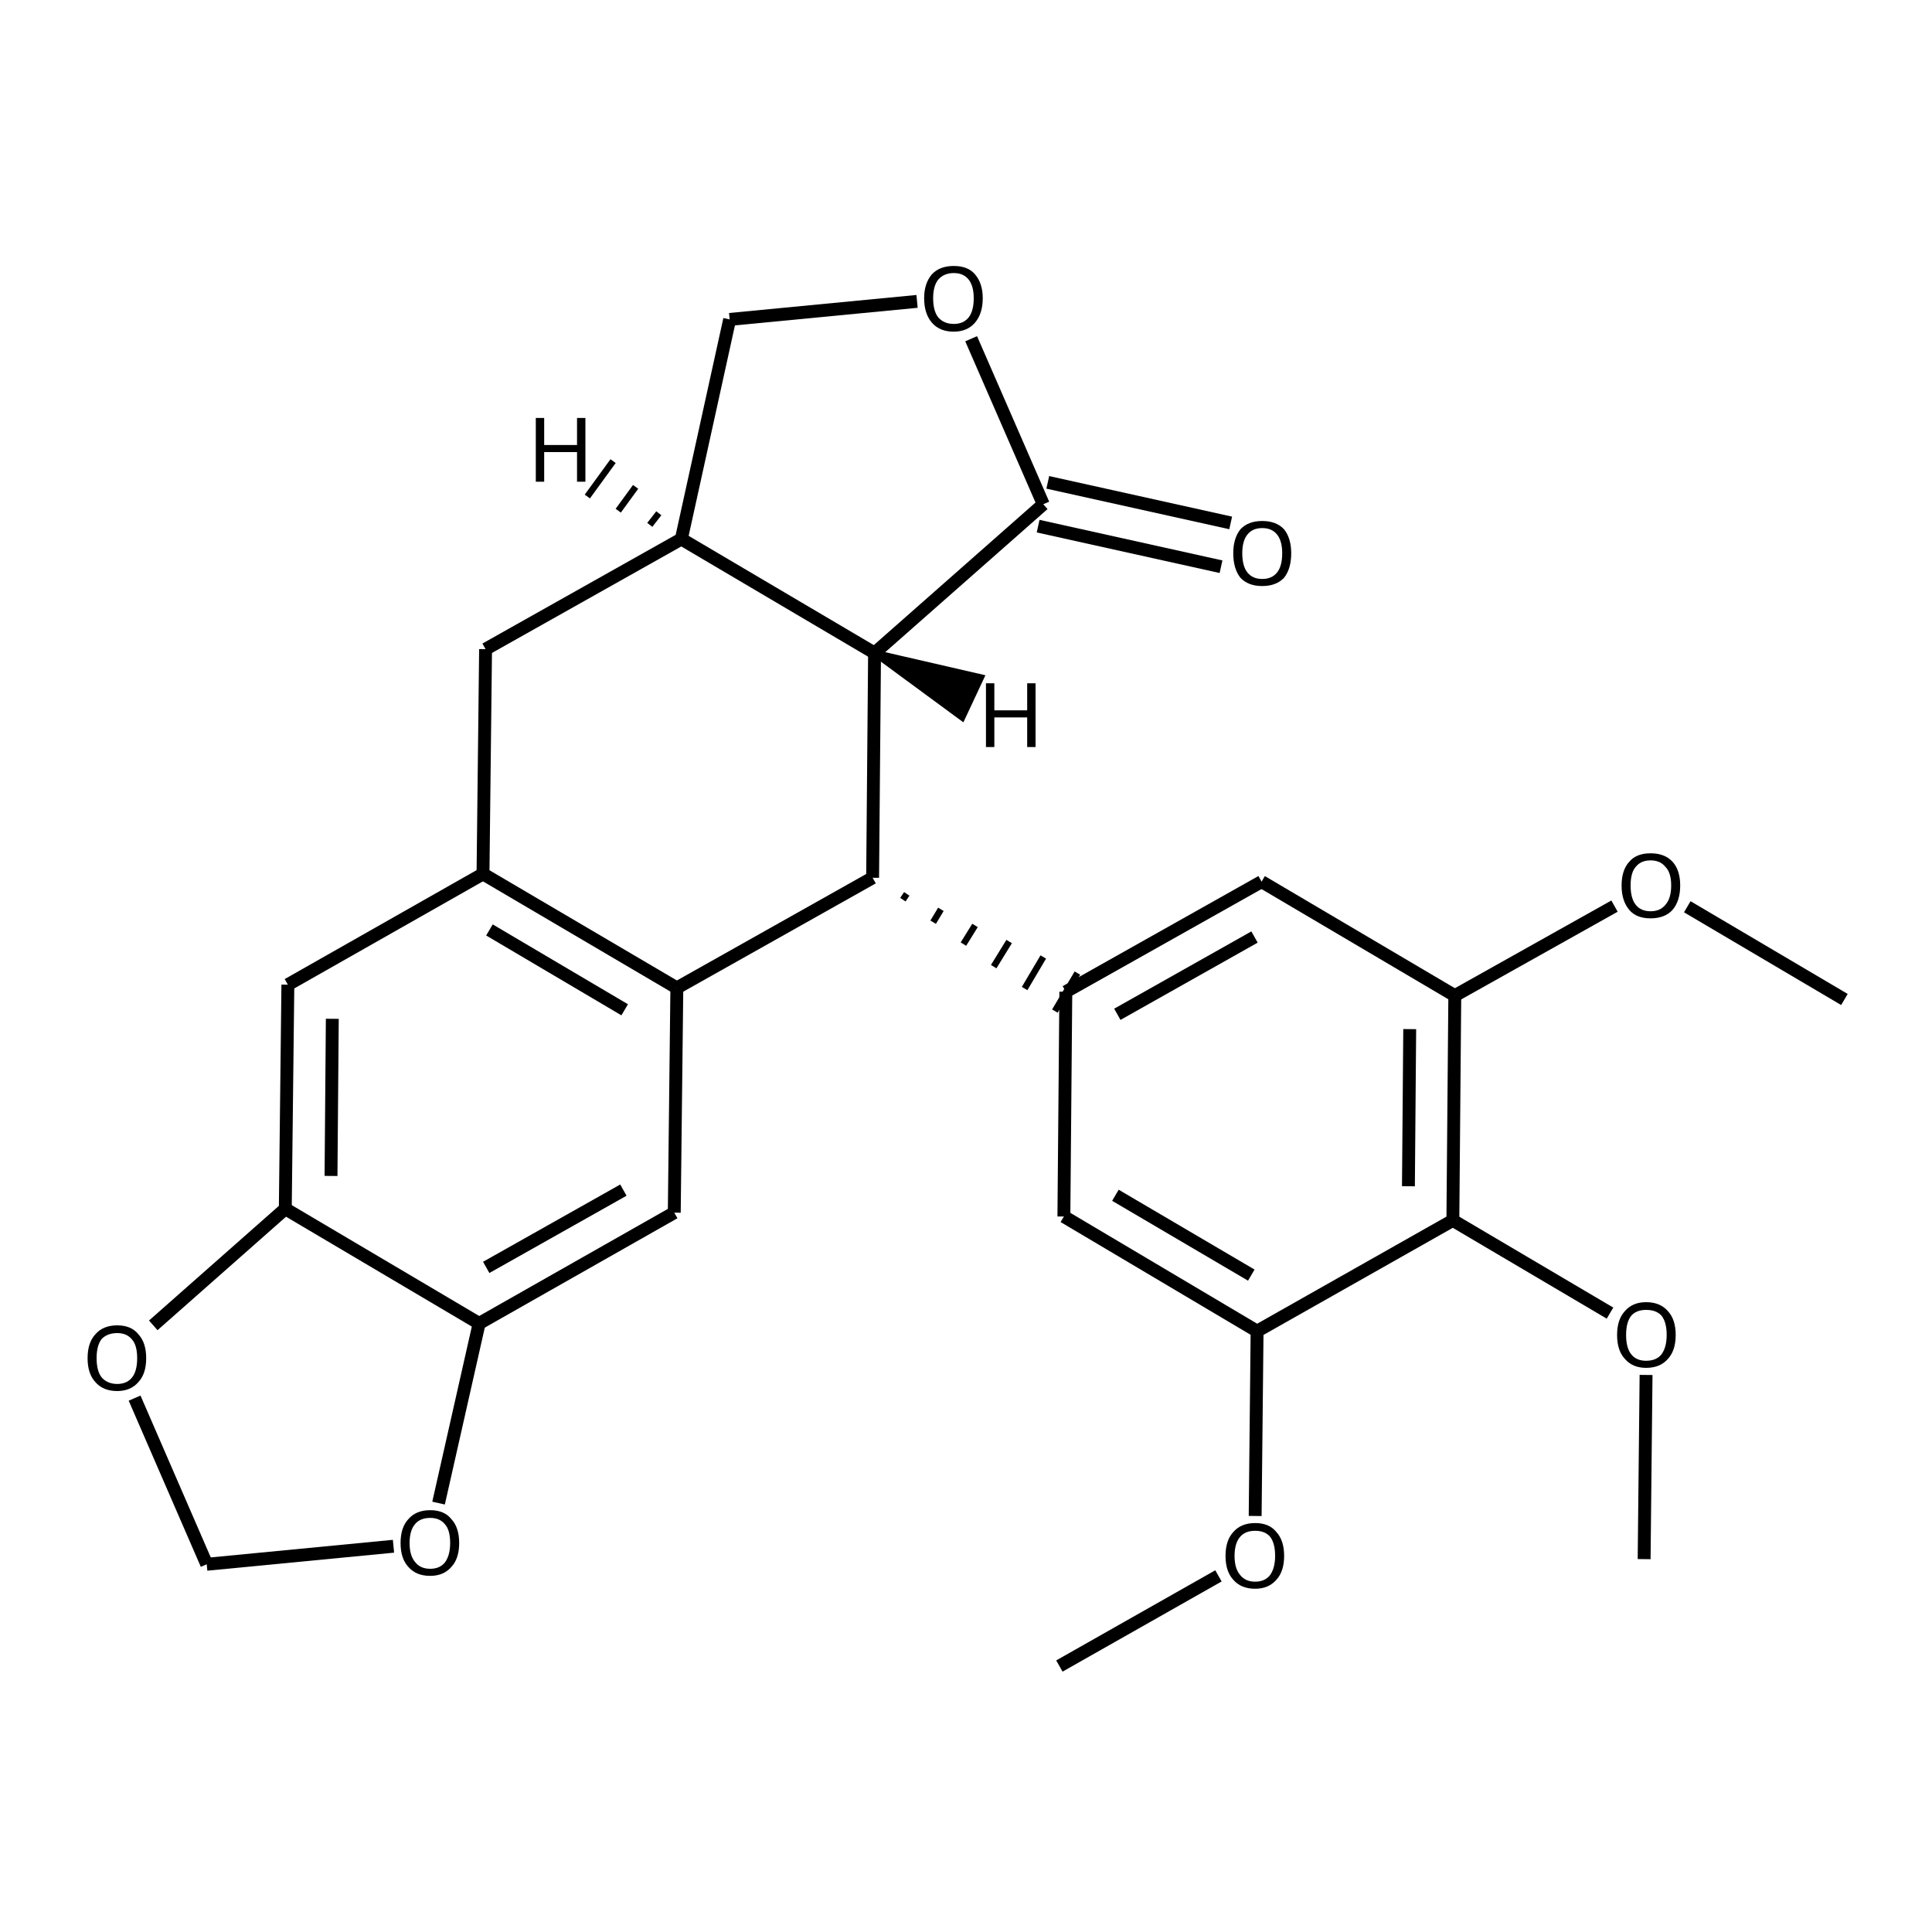 <?xml version='1.0' encoding='iso-8859-1'?>
<svg version='1.1' baseProfile='full'
              xmlns='http://www.w3.org/2000/svg'
                      xmlns:rdkit='http://www.rdkit.org/xml'
                      xmlns:xlink='http://www.w3.org/1999/xlink'
                  xml:space='preserve'
width='300px' height='300px' viewBox='0 0 300 300'>
<!-- END OF HEADER -->
<path class='bond-0 atom-0 atom-1' d='M 164.5,258.7 L 189.2,244.7' style='fill:none;fill-rule:evenodd;stroke:#000000;stroke-width:2.0px;stroke-linecap:butt;stroke-linejoin:miter;stroke-opacity:1' />
<path class='bond-1 atom-1 atom-2' d='M 194.9,235.4 L 195.2,206.7' style='fill:none;fill-rule:evenodd;stroke:#000000;stroke-width:2.0px;stroke-linecap:butt;stroke-linejoin:miter;stroke-opacity:1' />
<path class='bond-2 atom-2 atom-3' d='M 195.2,206.7 L 165.2,188.9' style='fill:none;fill-rule:evenodd;stroke:#000000;stroke-width:2.0px;stroke-linecap:butt;stroke-linejoin:miter;stroke-opacity:1' />
<path class='bond-2 atom-2 atom-3' d='M 194.3,198.0 L 173.2,185.6' style='fill:none;fill-rule:evenodd;stroke:#000000;stroke-width:2.0px;stroke-linecap:butt;stroke-linejoin:miter;stroke-opacity:1' />
<path class='bond-3 atom-3 atom-4' d='M 165.2,188.9 L 165.5,154.0' style='fill:none;fill-rule:evenodd;stroke:#000000;stroke-width:2.0px;stroke-linecap:butt;stroke-linejoin:miter;stroke-opacity:1' />
<path class='bond-4 atom-4 atom-5' d='M 165.5,154.0 L 195.9,136.9' style='fill:none;fill-rule:evenodd;stroke:#000000;stroke-width:2.0px;stroke-linecap:butt;stroke-linejoin:miter;stroke-opacity:1' />
<path class='bond-4 atom-4 atom-5' d='M 173.5,157.5 L 194.8,145.5' style='fill:none;fill-rule:evenodd;stroke:#000000;stroke-width:2.0px;stroke-linecap:butt;stroke-linejoin:miter;stroke-opacity:1' />
<path class='bond-5 atom-5 atom-6' d='M 195.9,136.9 L 225.9,154.6' style='fill:none;fill-rule:evenodd;stroke:#000000;stroke-width:2.0px;stroke-linecap:butt;stroke-linejoin:miter;stroke-opacity:1' />
<path class='bond-6 atom-6 atom-7' d='M 225.9,154.6 L 225.6,189.5' style='fill:none;fill-rule:evenodd;stroke:#000000;stroke-width:2.0px;stroke-linecap:butt;stroke-linejoin:miter;stroke-opacity:1' />
<path class='bond-6 atom-6 atom-7' d='M 218.9,159.8 L 218.7,184.2' style='fill:none;fill-rule:evenodd;stroke:#000000;stroke-width:2.0px;stroke-linecap:butt;stroke-linejoin:miter;stroke-opacity:1' />
<path class='bond-7 atom-7 atom-8' d='M 225.6,189.5 L 250.0,203.9' style='fill:none;fill-rule:evenodd;stroke:#000000;stroke-width:2.0px;stroke-linecap:butt;stroke-linejoin:miter;stroke-opacity:1' />
<path class='bond-8 atom-8 atom-9' d='M 255.6,213.5 L 255.3,242.1' style='fill:none;fill-rule:evenodd;stroke:#000000;stroke-width:2.0px;stroke-linecap:butt;stroke-linejoin:miter;stroke-opacity:1' />
<path class='bond-9 atom-6 atom-10' d='M 225.9,154.6 L 250.7,140.7' style='fill:none;fill-rule:evenodd;stroke:#000000;stroke-width:2.0px;stroke-linecap:butt;stroke-linejoin:miter;stroke-opacity:1' />
<path class='bond-10 atom-10 atom-11' d='M 262.0,140.8 L 286.4,155.2' style='fill:none;fill-rule:evenodd;stroke:#000000;stroke-width:2.0px;stroke-linecap:butt;stroke-linejoin:miter;stroke-opacity:1' />
<path class='bond-11 atom-12 atom-4' d='M 140.2,139.7 L 140.8,138.8' style='fill:none;fill-rule:evenodd;stroke:#000000;stroke-width:1.0px;stroke-linecap:butt;stroke-linejoin:miter;stroke-opacity:1' />
<path class='bond-11 atom-12 atom-4' d='M 144.9,143.2 L 146.1,141.2' style='fill:none;fill-rule:evenodd;stroke:#000000;stroke-width:1.0px;stroke-linecap:butt;stroke-linejoin:miter;stroke-opacity:1' />
<path class='bond-11 atom-12 atom-4' d='M 149.6,146.6 L 151.4,143.7' style='fill:none;fill-rule:evenodd;stroke:#000000;stroke-width:1.0px;stroke-linecap:butt;stroke-linejoin:miter;stroke-opacity:1' />
<path class='bond-11 atom-12 atom-4' d='M 154.3,150.1 L 156.7,146.2' style='fill:none;fill-rule:evenodd;stroke:#000000;stroke-width:1.0px;stroke-linecap:butt;stroke-linejoin:miter;stroke-opacity:1' />
<path class='bond-11 atom-12 atom-4' d='M 159.1,153.5 L 162.0,148.6' style='fill:none;fill-rule:evenodd;stroke:#000000;stroke-width:1.0px;stroke-linecap:butt;stroke-linejoin:miter;stroke-opacity:1' />
<path class='bond-11 atom-12 atom-4' d='M 163.8,157.0 L 167.3,151.1' style='fill:none;fill-rule:evenodd;stroke:#000000;stroke-width:1.0px;stroke-linecap:butt;stroke-linejoin:miter;stroke-opacity:1' />
<path class='bond-12 atom-12 atom-13' d='M 135.5,136.3 L 135.8,101.4' style='fill:none;fill-rule:evenodd;stroke:#000000;stroke-width:2.0px;stroke-linecap:butt;stroke-linejoin:miter;stroke-opacity:1' />
<path class='bond-13 atom-13 atom-14' d='M 135.8,101.4 L 162.0,78.3' style='fill:none;fill-rule:evenodd;stroke:#000000;stroke-width:2.0px;stroke-linecap:butt;stroke-linejoin:miter;stroke-opacity:1' />
<path class='bond-14 atom-14 atom-15' d='M 162.7,74.9 L 191.1,81.2' style='fill:none;fill-rule:evenodd;stroke:#000000;stroke-width:2.0px;stroke-linecap:butt;stroke-linejoin:miter;stroke-opacity:1' />
<path class='bond-14 atom-14 atom-15' d='M 161.2,81.7 L 189.6,88.0' style='fill:none;fill-rule:evenodd;stroke:#000000;stroke-width:2.0px;stroke-linecap:butt;stroke-linejoin:miter;stroke-opacity:1' />
<path class='bond-15 atom-14 atom-16' d='M 162.0,78.3 L 150.8,52.6' style='fill:none;fill-rule:evenodd;stroke:#000000;stroke-width:2.0px;stroke-linecap:butt;stroke-linejoin:miter;stroke-opacity:1' />
<path class='bond-16 atom-16 atom-17' d='M 142.4,46.8 L 113.3,49.6' style='fill:none;fill-rule:evenodd;stroke:#000000;stroke-width:2.0px;stroke-linecap:butt;stroke-linejoin:miter;stroke-opacity:1' />
<path class='bond-17 atom-17 atom-18' d='M 113.3,49.6 L 105.8,83.7' style='fill:none;fill-rule:evenodd;stroke:#000000;stroke-width:2.0px;stroke-linecap:butt;stroke-linejoin:miter;stroke-opacity:1' />
<path class='bond-18 atom-18 atom-19' d='M 105.8,83.7 L 75.4,100.8' style='fill:none;fill-rule:evenodd;stroke:#000000;stroke-width:2.0px;stroke-linecap:butt;stroke-linejoin:miter;stroke-opacity:1' />
<path class='bond-19 atom-19 atom-20' d='M 75.4,100.8 L 75.0,135.7' style='fill:none;fill-rule:evenodd;stroke:#000000;stroke-width:2.0px;stroke-linecap:butt;stroke-linejoin:miter;stroke-opacity:1' />
<path class='bond-20 atom-20 atom-21' d='M 75.0,135.7 L 105.1,153.4' style='fill:none;fill-rule:evenodd;stroke:#000000;stroke-width:2.0px;stroke-linecap:butt;stroke-linejoin:miter;stroke-opacity:1' />
<path class='bond-20 atom-20 atom-21' d='M 76.0,144.4 L 97.0,156.8' style='fill:none;fill-rule:evenodd;stroke:#000000;stroke-width:2.0px;stroke-linecap:butt;stroke-linejoin:miter;stroke-opacity:1' />
<path class='bond-21 atom-21 atom-22' d='M 105.1,153.4 L 104.7,188.3' style='fill:none;fill-rule:evenodd;stroke:#000000;stroke-width:2.0px;stroke-linecap:butt;stroke-linejoin:miter;stroke-opacity:1' />
<path class='bond-22 atom-22 atom-23' d='M 104.7,188.3 L 74.4,205.5' style='fill:none;fill-rule:evenodd;stroke:#000000;stroke-width:2.0px;stroke-linecap:butt;stroke-linejoin:miter;stroke-opacity:1' />
<path class='bond-22 atom-22 atom-23' d='M 96.8,184.8 L 75.5,196.8' style='fill:none;fill-rule:evenodd;stroke:#000000;stroke-width:2.0px;stroke-linecap:butt;stroke-linejoin:miter;stroke-opacity:1' />
<path class='bond-23 atom-23 atom-24' d='M 74.4,205.5 L 68.1,233.4' style='fill:none;fill-rule:evenodd;stroke:#000000;stroke-width:2.0px;stroke-linecap:butt;stroke-linejoin:miter;stroke-opacity:1' />
<path class='bond-24 atom-24 atom-25' d='M 61.1,240.1 L 32.1,242.9' style='fill:none;fill-rule:evenodd;stroke:#000000;stroke-width:2.0px;stroke-linecap:butt;stroke-linejoin:miter;stroke-opacity:1' />
<path class='bond-25 atom-25 atom-26' d='M 32.1,242.9 L 20.9,217.1' style='fill:none;fill-rule:evenodd;stroke:#000000;stroke-width:2.0px;stroke-linecap:butt;stroke-linejoin:miter;stroke-opacity:1' />
<path class='bond-26 atom-26 atom-27' d='M 23.8,205.8 L 44.3,187.7' style='fill:none;fill-rule:evenodd;stroke:#000000;stroke-width:2.0px;stroke-linecap:butt;stroke-linejoin:miter;stroke-opacity:1' />
<path class='bond-27 atom-27 atom-28' d='M 44.3,187.7 L 44.7,152.9' style='fill:none;fill-rule:evenodd;stroke:#000000;stroke-width:2.0px;stroke-linecap:butt;stroke-linejoin:miter;stroke-opacity:1' />
<path class='bond-27 atom-27 atom-28' d='M 51.4,182.6 L 51.6,158.2' style='fill:none;fill-rule:evenodd;stroke:#000000;stroke-width:2.0px;stroke-linecap:butt;stroke-linejoin:miter;stroke-opacity:1' />
<path class='bond-28 atom-7 atom-2' d='M 225.6,189.5 L 195.2,206.7' style='fill:none;fill-rule:evenodd;stroke:#000000;stroke-width:2.0px;stroke-linecap:butt;stroke-linejoin:miter;stroke-opacity:1' />
<path class='bond-29 atom-21 atom-12' d='M 105.1,153.4 L 135.5,136.3' style='fill:none;fill-rule:evenodd;stroke:#000000;stroke-width:2.0px;stroke-linecap:butt;stroke-linejoin:miter;stroke-opacity:1' />
<path class='bond-30 atom-27 atom-23' d='M 44.3,187.7 L 74.4,205.5' style='fill:none;fill-rule:evenodd;stroke:#000000;stroke-width:2.0px;stroke-linecap:butt;stroke-linejoin:miter;stroke-opacity:1' />
<path class='bond-31 atom-18 atom-13' d='M 105.8,83.7 L 135.8,101.4' style='fill:none;fill-rule:evenodd;stroke:#000000;stroke-width:2.0px;stroke-linecap:butt;stroke-linejoin:miter;stroke-opacity:1' />
<path class='bond-32 atom-28 atom-20' d='M 44.7,152.9 L 75.0,135.7' style='fill:none;fill-rule:evenodd;stroke:#000000;stroke-width:2.0px;stroke-linecap:butt;stroke-linejoin:miter;stroke-opacity:1' />
<path class='bond-33 atom-13 atom-29' d='M 135.8,101.4 L 152.3,105.2 L 149.4,111.4 Z' style='fill:#000000;fill-rule:evenodd;fill-opacity:1;stroke:#000000;stroke-width:1.0px;stroke-linecap:butt;stroke-linejoin:miter;stroke-opacity:1;' />
<path class='bond-34 atom-18 atom-30' d='M 102.3,79.7 L 100.9,81.5' style='fill:none;fill-rule:evenodd;stroke:#000000;stroke-width:1.0px;stroke-linecap:butt;stroke-linejoin:miter;stroke-opacity:1' />
<path class='bond-34 atom-18 atom-30' d='M 98.7,75.6 L 96.0,79.3' style='fill:none;fill-rule:evenodd;stroke:#000000;stroke-width:1.0px;stroke-linecap:butt;stroke-linejoin:miter;stroke-opacity:1' />
<path class='bond-34 atom-18 atom-30' d='M 95.2,71.6 L 91.2,77.1' style='fill:none;fill-rule:evenodd;stroke:#000000;stroke-width:1.0px;stroke-linecap:butt;stroke-linejoin:miter;stroke-opacity:1' />
<path class='atom-1' d='M 190.3 241.6
Q 190.3 239.2, 191.5 237.9
Q 192.7 236.5, 194.9 236.5
Q 197.1 236.5, 198.2 237.9
Q 199.4 239.2, 199.4 241.6
Q 199.4 244.0, 198.2 245.3
Q 197.0 246.7, 194.9 246.7
Q 192.7 246.7, 191.5 245.3
Q 190.3 244.0, 190.3 241.6
M 194.9 245.6
Q 196.4 245.6, 197.2 244.6
Q 198.0 243.5, 198.0 241.6
Q 198.0 239.6, 197.2 238.6
Q 196.4 237.7, 194.9 237.7
Q 193.4 237.7, 192.6 238.6
Q 191.7 239.6, 191.7 241.6
Q 191.7 243.6, 192.6 244.6
Q 193.4 245.6, 194.9 245.6
' fill='#000000'/>
<path class='atom-8' d='M 251.1 207.3
Q 251.1 204.9, 252.3 203.6
Q 253.5 202.2, 255.6 202.2
Q 257.8 202.2, 259.0 203.6
Q 260.2 204.9, 260.2 207.3
Q 260.2 209.7, 259.0 211.0
Q 257.8 212.4, 255.6 212.4
Q 253.5 212.4, 252.3 211.0
Q 251.1 209.7, 251.1 207.3
M 255.6 211.3
Q 257.2 211.3, 258.0 210.3
Q 258.8 209.2, 258.8 207.3
Q 258.8 205.3, 258.0 204.3
Q 257.2 203.4, 255.6 203.4
Q 254.1 203.4, 253.3 204.3
Q 252.5 205.3, 252.5 207.3
Q 252.5 209.3, 253.3 210.3
Q 254.1 211.3, 255.6 211.3
' fill='#000000'/>
<path class='atom-10' d='M 251.8 137.5
Q 251.8 135.1, 253.0 133.8
Q 254.1 132.5, 256.3 132.5
Q 258.5 132.5, 259.7 133.8
Q 260.9 135.1, 260.9 137.5
Q 260.9 139.9, 259.7 141.3
Q 258.5 142.6, 256.3 142.6
Q 254.1 142.6, 253.0 141.3
Q 251.8 139.9, 251.8 137.5
M 256.3 141.5
Q 257.8 141.5, 258.6 140.5
Q 259.5 139.5, 259.5 137.5
Q 259.5 135.5, 258.6 134.6
Q 257.8 133.6, 256.3 133.6
Q 254.8 133.6, 254.0 134.6
Q 253.2 135.5, 253.2 137.5
Q 253.2 139.5, 254.0 140.5
Q 254.8 141.5, 256.3 141.5
' fill='#000000'/>
<path class='atom-15' d='M 191.5 85.9
Q 191.5 83.6, 192.6 82.2
Q 193.8 80.9, 196.0 80.9
Q 198.2 80.9, 199.4 82.2
Q 200.5 83.6, 200.5 85.9
Q 200.5 88.3, 199.4 89.7
Q 198.2 91.0, 196.0 91.0
Q 193.8 91.0, 192.6 89.7
Q 191.5 88.3, 191.5 85.9
M 196.0 89.9
Q 197.5 89.9, 198.3 88.9
Q 199.1 87.9, 199.1 85.9
Q 199.1 84.0, 198.3 83.0
Q 197.5 82.0, 196.0 82.0
Q 194.5 82.0, 193.7 83.0
Q 192.9 84.0, 192.9 85.9
Q 192.9 87.9, 193.7 88.9
Q 194.5 89.9, 196.0 89.9
' fill='#000000'/>
<path class='atom-16' d='M 143.5 46.3
Q 143.5 44.0, 144.7 42.6
Q 145.9 41.3, 148.1 41.3
Q 150.3 41.3, 151.4 42.6
Q 152.6 44.0, 152.6 46.3
Q 152.6 48.7, 151.4 50.1
Q 150.2 51.5, 148.1 51.5
Q 145.9 51.5, 144.7 50.1
Q 143.5 48.7, 143.5 46.3
M 148.1 50.3
Q 149.6 50.3, 150.4 49.3
Q 151.2 48.3, 151.2 46.3
Q 151.2 44.4, 150.4 43.4
Q 149.6 42.4, 148.1 42.4
Q 146.6 42.4, 145.7 43.4
Q 144.9 44.4, 144.9 46.3
Q 144.9 48.3, 145.7 49.3
Q 146.6 50.3, 148.1 50.3
' fill='#000000'/>
<path class='atom-24' d='M 62.2 239.6
Q 62.2 237.2, 63.4 235.9
Q 64.6 234.5, 66.8 234.5
Q 69.0 234.5, 70.1 235.9
Q 71.3 237.2, 71.3 239.6
Q 71.3 242.0, 70.1 243.3
Q 68.9 244.7, 66.8 244.7
Q 64.6 244.7, 63.4 243.3
Q 62.2 242.0, 62.2 239.6
M 66.8 243.6
Q 68.3 243.6, 69.1 242.6
Q 69.9 241.5, 69.9 239.6
Q 69.9 237.6, 69.1 236.7
Q 68.3 235.7, 66.8 235.7
Q 65.3 235.7, 64.5 236.6
Q 63.6 237.6, 63.6 239.6
Q 63.6 241.6, 64.5 242.6
Q 65.3 243.6, 66.8 243.6
' fill='#000000'/>
<path class='atom-26' d='M 13.6 210.9
Q 13.6 208.5, 14.8 207.2
Q 16.0 205.8, 18.2 205.8
Q 20.4 205.8, 21.5 207.2
Q 22.7 208.5, 22.7 210.9
Q 22.7 213.3, 21.5 214.6
Q 20.3 216.0, 18.2 216.0
Q 16.0 216.0, 14.8 214.6
Q 13.6 213.3, 13.6 210.9
M 18.2 214.9
Q 19.7 214.9, 20.5 213.9
Q 21.3 212.9, 21.3 210.9
Q 21.3 208.9, 20.5 208.0
Q 19.7 207.0, 18.2 207.0
Q 16.7 207.0, 15.8 207.9
Q 15.0 208.9, 15.0 210.9
Q 15.0 212.9, 15.8 213.9
Q 16.7 214.9, 18.2 214.9
' fill='#000000'/>
<path class='atom-29' d='M 153.1 106.1
L 154.4 106.1
L 154.4 110.3
L 159.5 110.3
L 159.5 106.1
L 160.8 106.1
L 160.8 116.0
L 159.5 116.0
L 159.5 111.4
L 154.4 111.4
L 154.4 116.0
L 153.1 116.0
L 153.1 106.1
' fill='#000000'/>
<path class='atom-30' d='M 83.2 64.9
L 84.5 64.9
L 84.5 69.1
L 89.6 69.1
L 89.6 64.9
L 90.9 64.9
L 90.9 74.8
L 89.6 74.8
L 89.6 70.2
L 84.5 70.2
L 84.5 74.8
L 83.2 74.8
L 83.2 64.9
' fill='#000000'/>
</svg>

